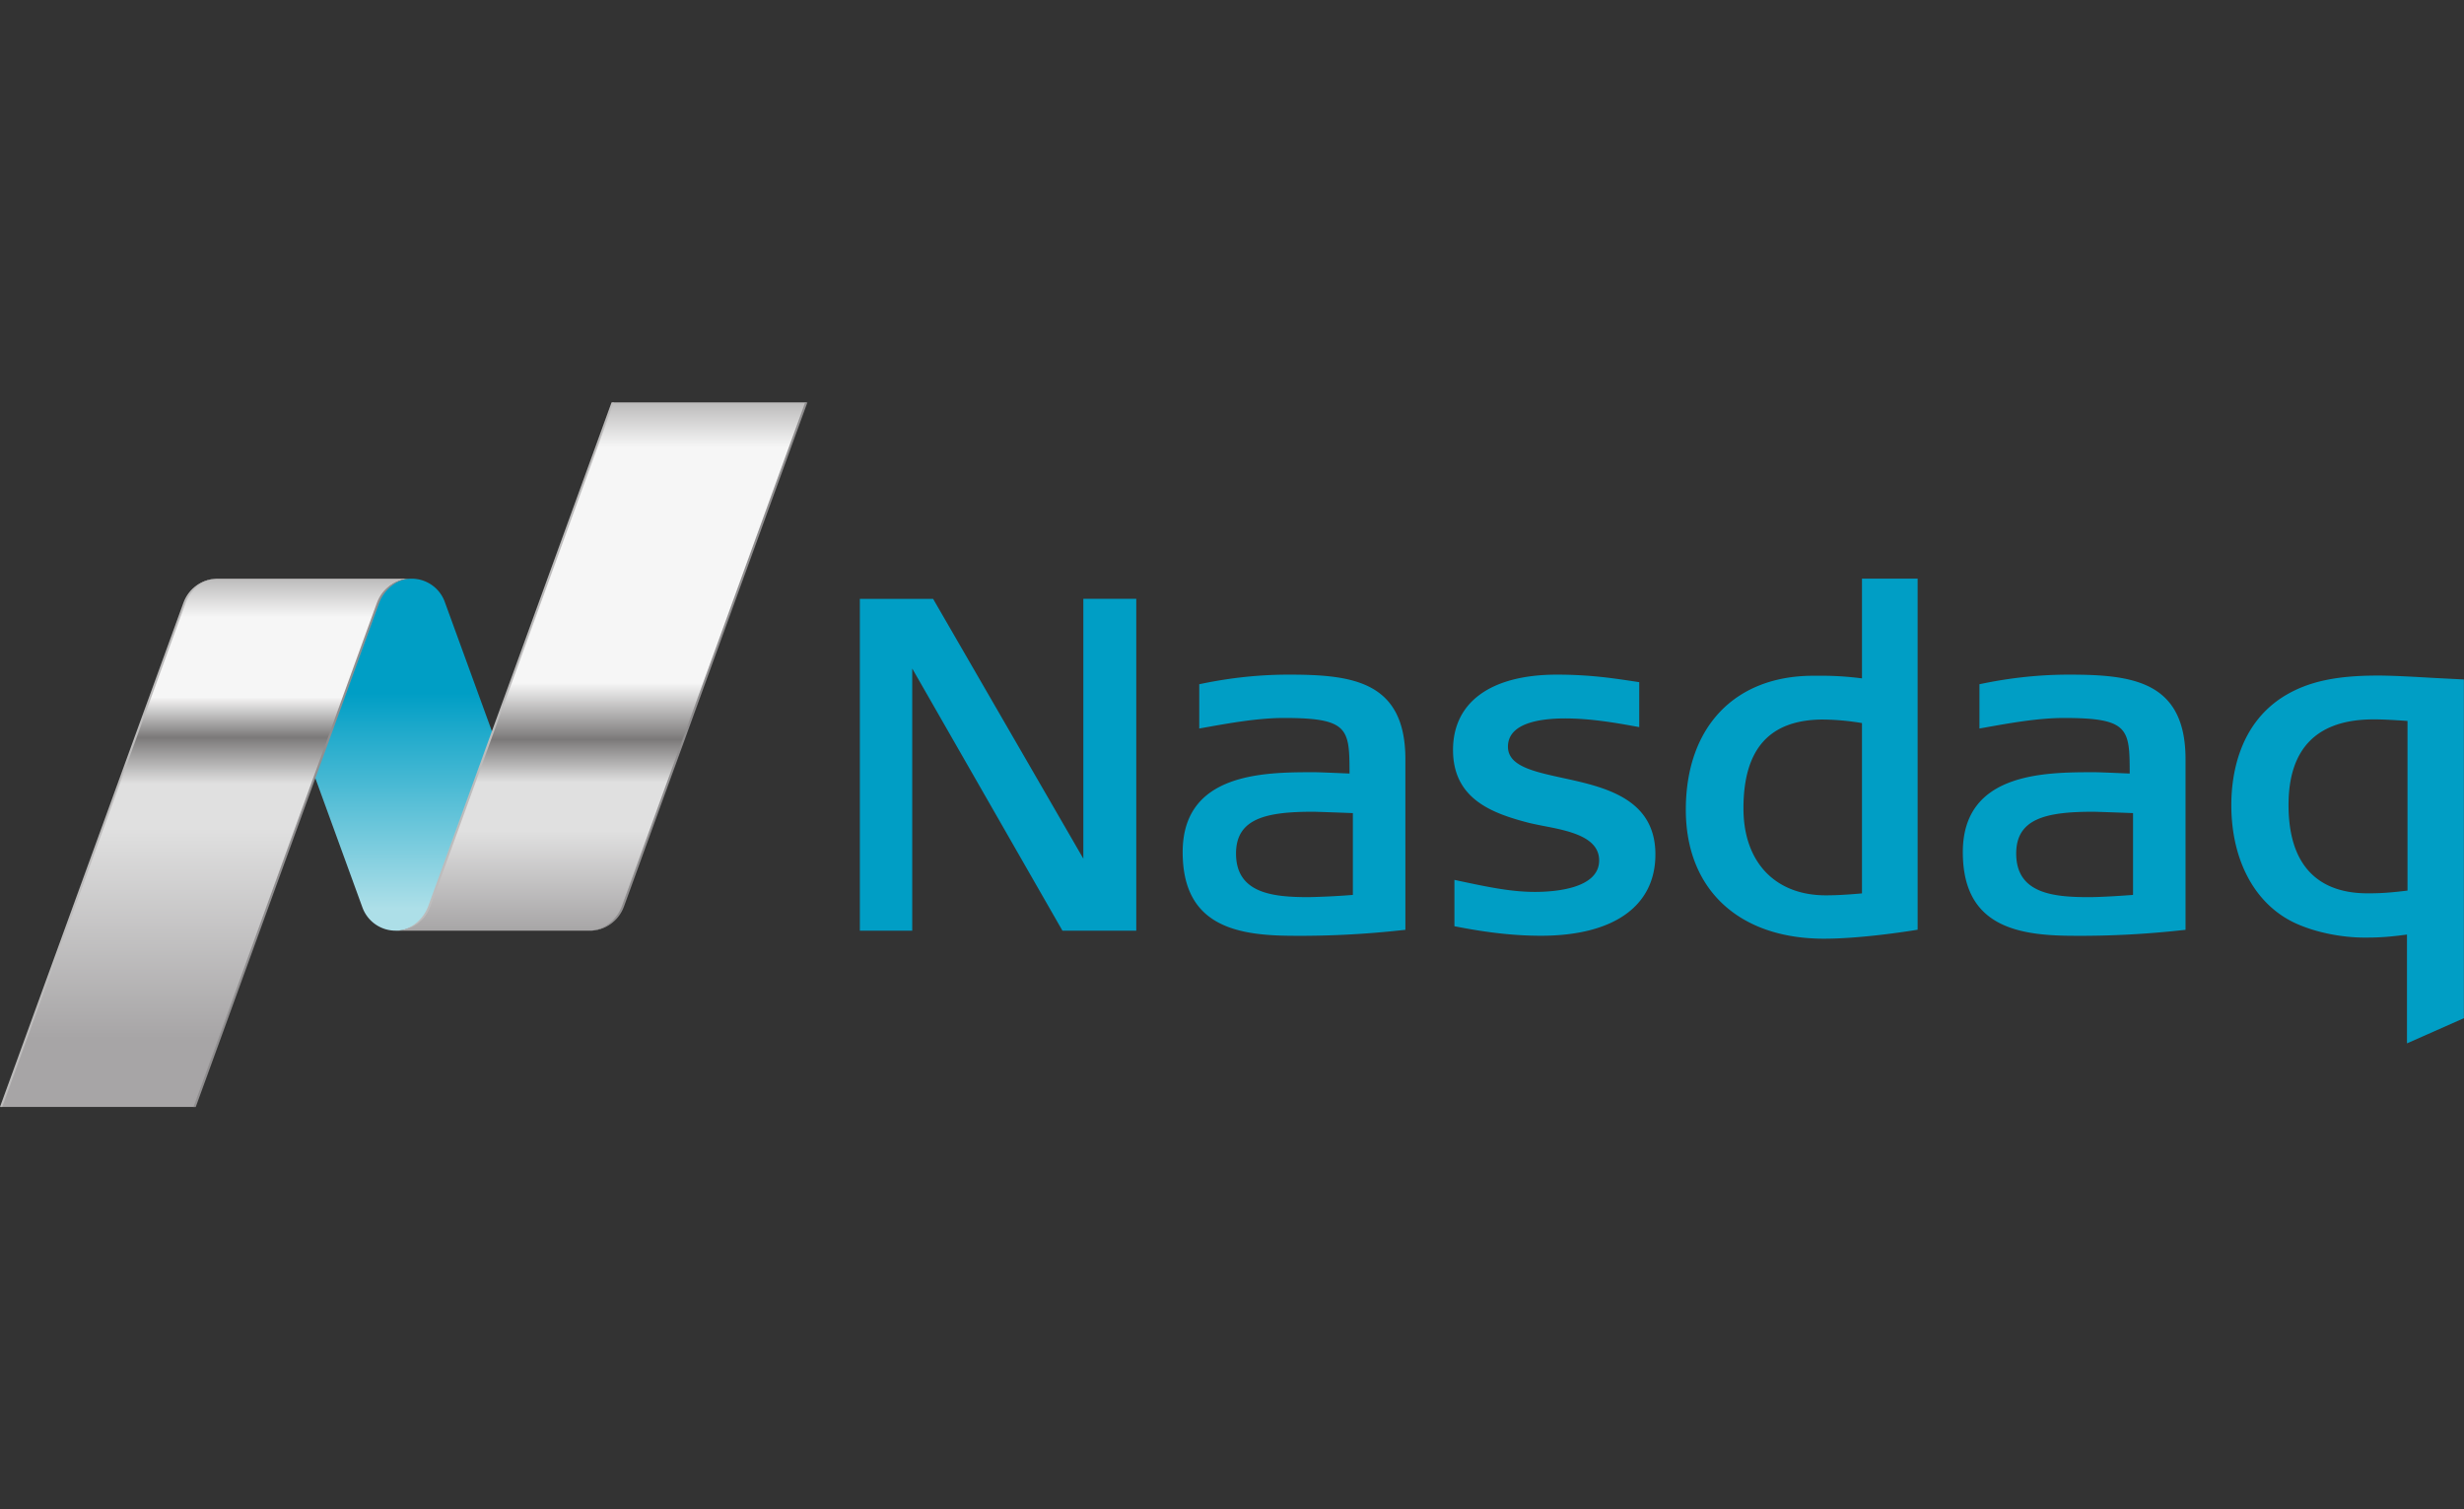 <svg xmlns="http://www.w3.org/2000/svg" width="400" height="245"><rect width="100%" height="100%" fill="#333333" stroke="none"/><path fill="none" pointer-events="none" d="M0 0h400v245H0z"/><defs><linearGradient x2="1" gradientUnits="userSpaceOnUse" gradientTransform="matrix(7.233 19.87 19.87 0 47.508 20.968)" id="a"><stop offset="0" stop-color="#a7a5a6"/><stop offset=".19" stop-color="#e0e0e0"/><stop offset=".281" stop-color="#e0e0e0"/><stop offset=".362" stop-color="#7b7979"/><stop offset=".469" stop-color="#f6f6f6"/><stop offset=".571" stop-color="#f6f6f6"/><stop offset=".914" stop-color="#f6f6f6"/><stop offset="1" stop-color="#bbbaba"/></linearGradient><clipPath id="b"><path d="M28.52 14.338h92.675v26.501H28.52z"/></clipPath><linearGradient x2="1" gradientUnits="userSpaceOnUse" gradientTransform="matrix(-7.232 -19.869 -19.869 0 39.897 34.207)" id="c"><stop offset="0" stop-color="#bbbaba"/><stop offset=".074" stop-color="#f6f6f6"/><stop offset=".141" stop-color="#f6f6f6"/><stop offset=".225" stop-color="#f6f6f6"/><stop offset=".301" stop-color="#7b7979"/><stop offset=".389" stop-color="#e0e0e0"/><stop offset=".472" stop-color="#e0e0e0"/><stop offset=".87" stop-color="#a7a5a6"/><stop offset="1" stop-color="#a7a5a6"/></linearGradient><linearGradient x2="1" gradientUnits="userSpaceOnUse" gradientTransform="matrix(0 -13.239 -13.239 0 43.702 34.207)" id="d"><stop offset="0" stop-color="#009ec5"/><stop offset=".325" stop-color="#009ec5"/><stop offset=".939" stop-color="#addfe8"/><stop offset="1" stop-color="#addfe8"/></linearGradient><clipPath id="e"><path d="M28.52 14.338h92.675v26.501H28.52z"/></clipPath></defs><path fill="none" pointer-events="none" d="M0 0h400v245H0z"/><path d="M51.562 40.838l-6.915-18.996a1.326 1.326 0 0 0-1.246-.874h7.285c.574 0 1.062.365 1.247.874l6.914 18.996z" fill="url(#a)" transform="matrix(4.316 0 0 -4.316 -123.098 241.576)"/><g clip-path="url(#b)" transform="matrix(4.316 0 0 -4.316 -123.098 241.576)"><path d="M51.99 21.874l6.901 18.964h-.085l-6.89-18.937c-.184-.507-.67-.93-1.21-.93v-.004c.573 0 1.09.37 1.284.907" fill="#918f90"/></g><path d="M36.718 34.207a1.323 1.323 0 0 1-1.246-.874l-6.914-18.995h7.284l6.915 18.995c.184.511.673.874 1.247.874z" fill="url(#c)" transform="matrix(4.316 0 0 -4.316 -123.098 241.576)"/><path d="M42.757 33.333l-2.394-6.578 1.79-4.913a1.328 1.328 0 0 1 1.247-.874h.001c.573 0 1.062.365 1.246.874l2.395 6.577-1.791 4.914a1.325 1.325 0 0 1-1.247.874 1.324 1.324 0 0 1-1.247-.874" fill="url(#d)" transform="matrix(4.316 0 0 -4.316 -123.098 241.576)"/><g clip-path="url(#e)" transform="matrix(4.316 0 0 -4.316 -123.098 241.576)"><path d="M35.423 33.31L28.52 14.337h.084l6.893 18.944c.184.507.67.924 1.21.924v.001c-.573 0-1.089-.36-1.284-.898" fill="#bdbcbc"/><path d="M42.703 33.31L35.8 14.337h.084l6.893 18.944c.184.507.67.924 1.21.924v.001c-.573 0-1.09-.36-1.284-.898" fill="#918f90"/><path d="M44.705 21.867l6.903 18.971h-.084L44.63 21.894c-.184-.507-.67-.924-1.21-.924v-.002c.573 0 1.089.361 1.284.899" fill="#bdbcbc"/><path d="M97.11 28.91c-2.027 0-3.012-1.094-3.012-3.343 0-2.017 1.188-3.27 3.098-3.27.366 0 .787.022 1.36.073v6.406a9.32 9.32 0 0 1-1.447.133m.018-8.243c-3.206 0-5.197 1.858-5.197 4.85 0 3.108 1.837 5.04 4.796 5.04l.25.001c.37 0 .882-.01 1.58-.1v3.751h2.093V21.004s-1.987-.338-3.522-.338m-28.644.302l-5.65 9.86v-9.86h-1.97v12.48h2.755l5.651-9.771v9.772h1.991V20.968zm17.993-.191c-.95 0-1.943.106-3.125.334l-.124.024v1.744l.187-.041c1.04-.221 1.938-.412 2.837-.412.727 0 2.419.115 2.419 1.184 0 .897-1.17 1.12-2.11 1.3l-.058.012c-.175.035-.34.068-.481.103-1.377.358-2.847.895-2.847 2.74 0 1.8 1.426 2.833 3.91 2.833 1.193 0 2.059-.128 2.755-.232l.339-.051v-1.69l-.181.032c-.787.145-1.71.294-2.6.294-.983 0-2.157-.185-2.157-1.063 0-.728.959-.936 2.07-1.178 1.55-.338 3.476-.758 3.476-2.875 0-1.943-1.57-3.058-4.31-3.058m20.774 4.664c-1.786 0-2.893-.263-2.893-1.572 0-1.513 1.412-1.64 2.737-1.64.496 0 1.385.063 1.657.084v3.077c-.384.015-1.381.051-1.501.051m-.73-4.665c-2.166 0-4.171.381-4.171 3.146 0 3.006 3.1 3.006 4.953 3.006.185 0 1.056-.039 1.324-.05-.002 1.686-.025 2.09-2.472 2.09-.97 0-2.047-.194-2.998-.364l-.182-.032v1.666l.124.025c1.102.225 2.165.335 3.248.335 2.37 0 4.38-.24 4.38-3.18V21l-.144-.015a34.923 34.923 0 0 0-4.062-.21m-28.615 4.666c-1.786 0-2.893-.263-2.893-1.572 0-1.513 1.413-1.64 2.737-1.64a28.2 28.2 0 0 1 1.658.084v3.077c-.385.015-1.38.051-1.502.051m-.73-4.665c-2.166 0-4.17.381-4.17 3.146 0 3.006 3.1 3.006 4.952 3.006.185 0 1.057-.039 1.324-.05-.002 1.686-.024 2.09-2.47 2.09-.972 0-2.049-.194-3-.364l-.182-.032v1.666l.124.025c1.102.225 2.165.335 3.247.335 2.373 0 4.382-.24 4.382-3.18V21l-.145-.015a34.913 34.913 0 0 0-4.062-.21m40.625 8.14c-2.123 0-3.2-1.083-3.2-3.22 0-2.746 1.608-3.322 2.959-3.322.327 0 .698 0 1.516.103v6.38c-.641.043-.936.059-1.274.059m1.254-12.186v4.093c-.816-.114-1.251-.114-1.601-.114-.828 0-1.748.18-2.461.482-1.593.66-2.545 2.346-2.545 4.506 0 1.08.263 3.052 2.022 4.114.879.527 1.923.753 3.488.753.56 0 1.318-.044 2.05-.086l1.187-.061v-12.74z" fill="#009ec5"/></g></svg>